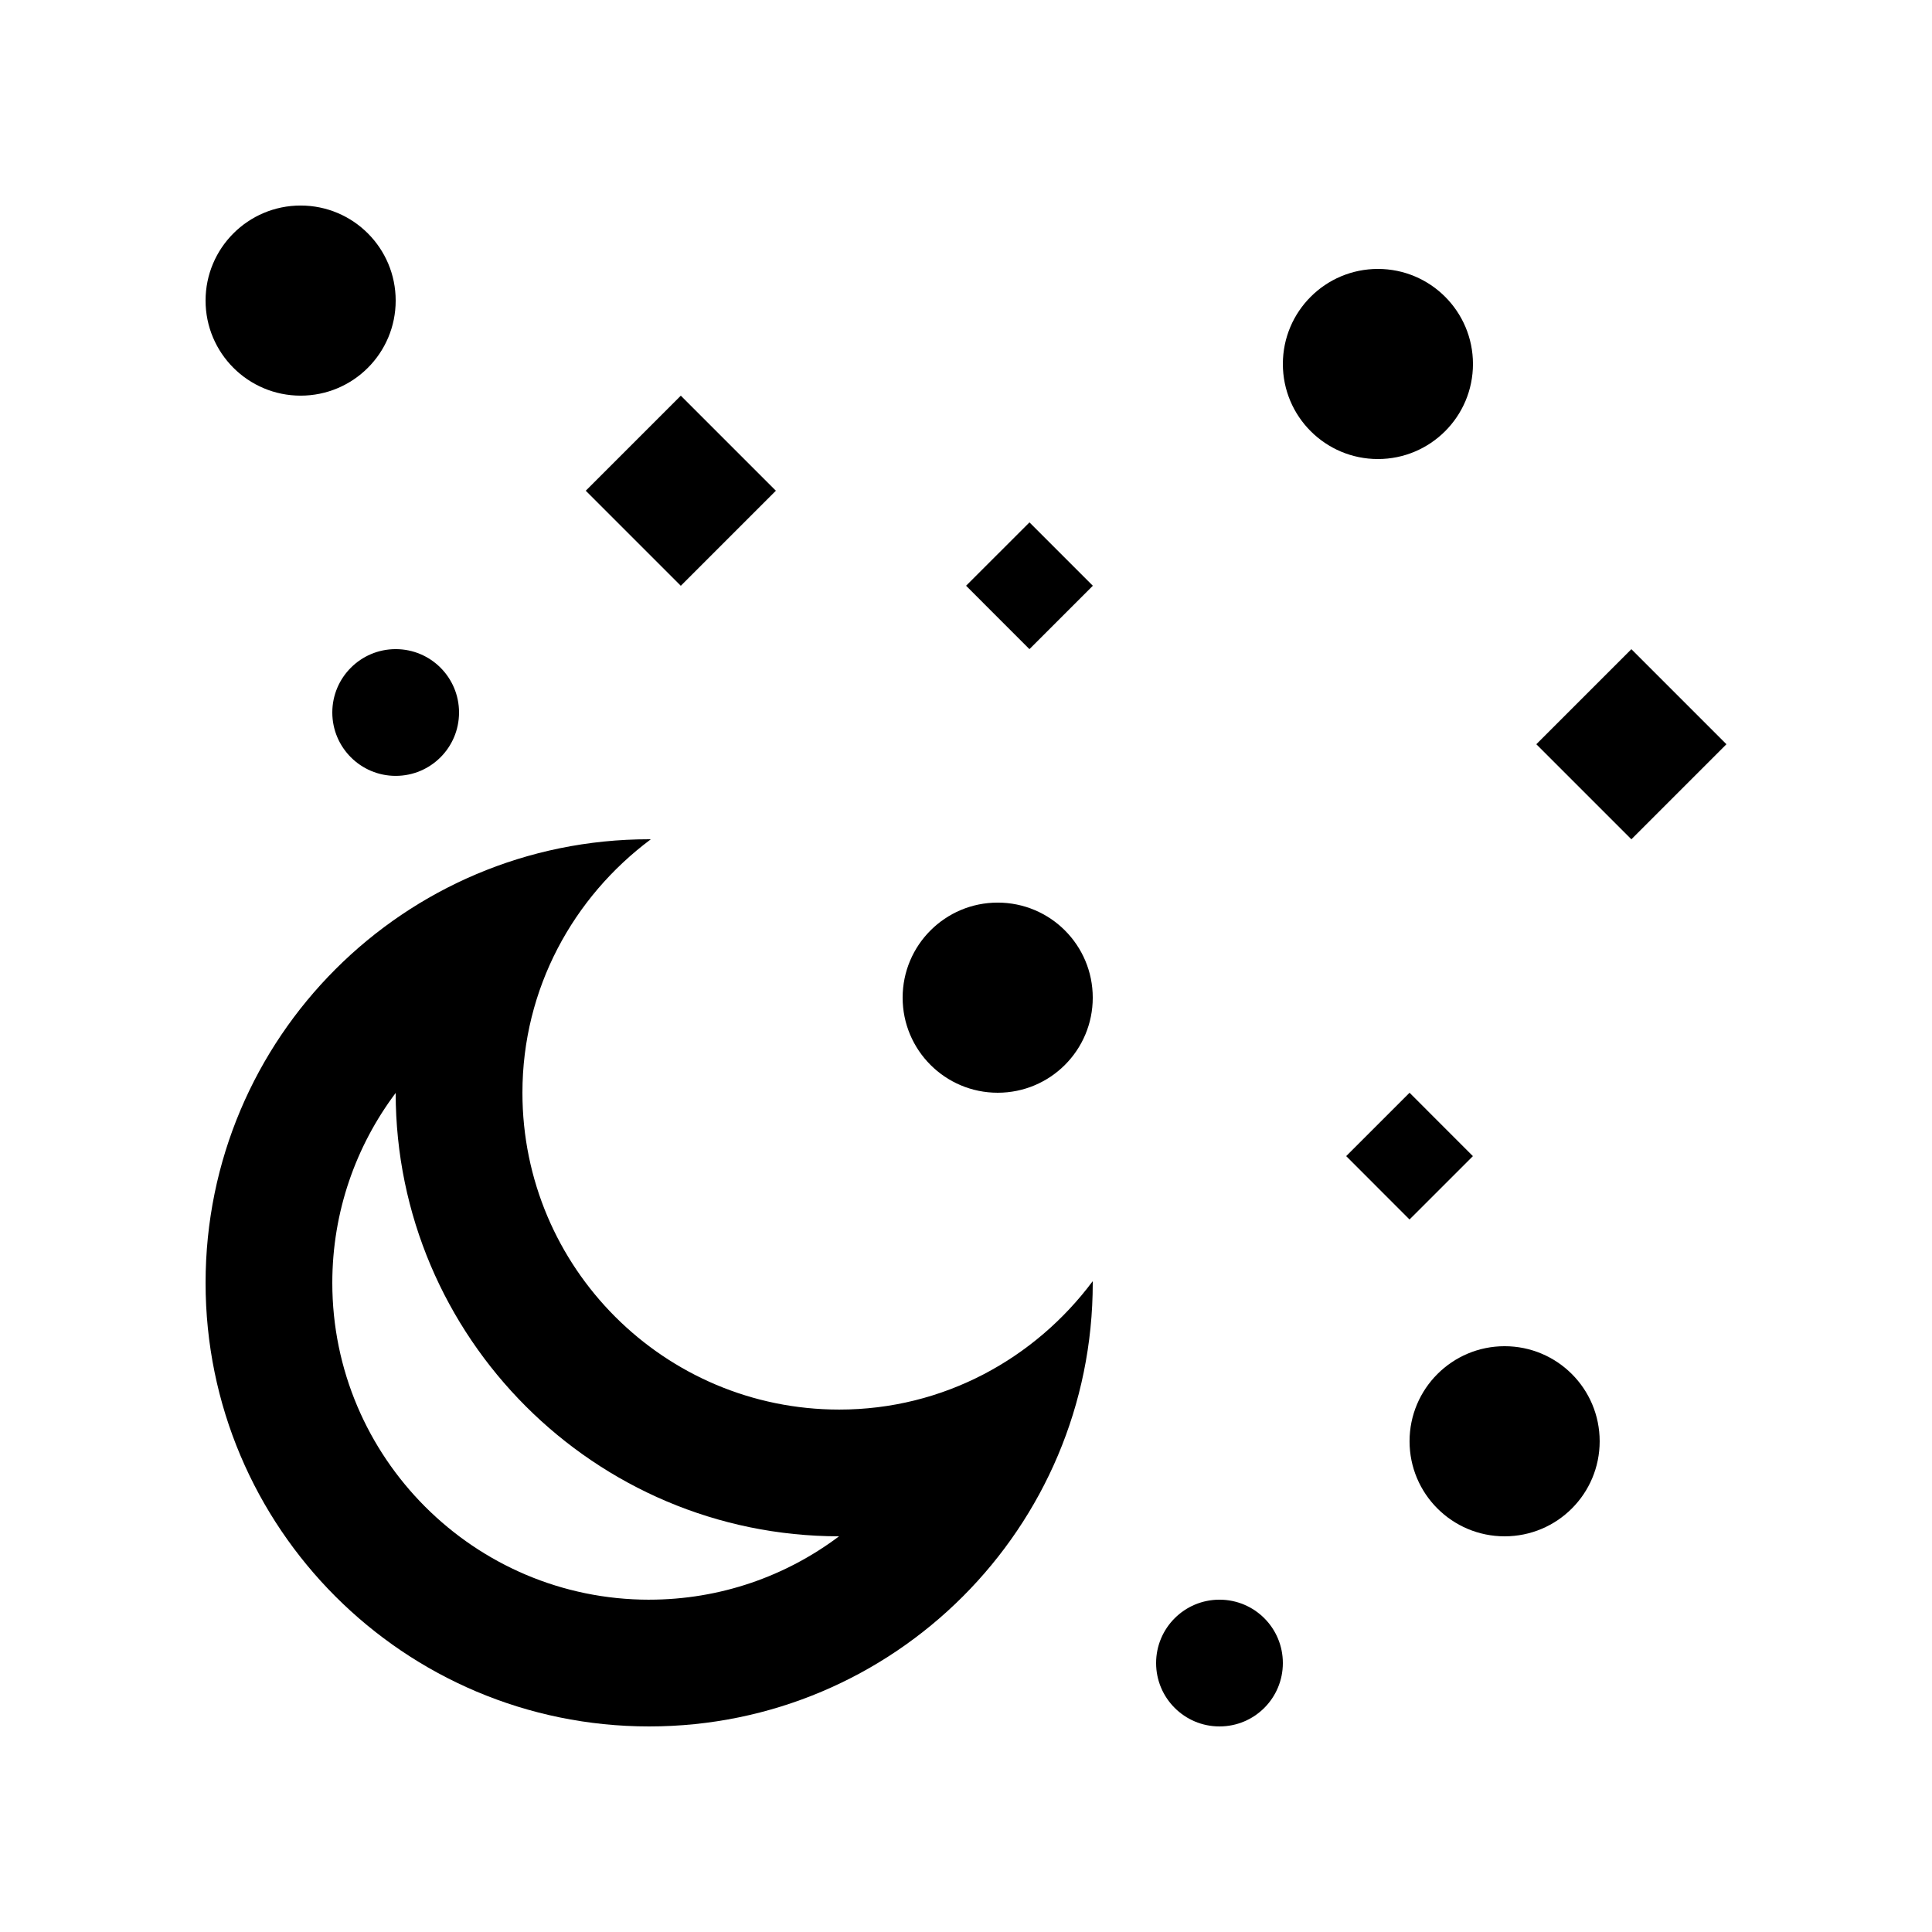 <?xml version="1.0" encoding="UTF-8"?>
<!-- Uploaded to: ICON Repo, www.svgrepo.com, Generator: ICON Repo Mixer Tools -->
<svg fill="#000000" width="800px" height="800px" version="1.1" viewBox="144 144 512 512" xmlns="http://www.w3.org/2000/svg">
 <g>
  <path d="m433.57 483.54c-15.316 20.531-39.57 34.012-67.156 34.012-46.375 0-83.965-37.59-83.965-83.965 0-27.59 13.48-51.852 34.012-67.152-0.133-0.012-0.281-0.023-0.43-0.023-64.91 0-117.55 52.629-117.55 117.56 0 64.926 52.641 117.55 117.55 117.55 64.93 0 117.56-52.629 117.56-117.55 0-0.145-0.02-0.297-0.02-0.43zm-117.54 84.395c-46.297 0-83.965-37.668-83.965-83.965 0-18.863 6.262-36.293 16.793-50.332 0.035 64.777 52.707 117.47 117.5 117.5-14.035 10.547-31.469 16.793-50.332 16.793z"/>
  <path d="m534.35 240.46c0 13.914-11.277 25.191-25.188 25.191-13.914 0-25.191-11.277-25.191-25.191 0-13.914 11.277-25.191 25.191-25.191 13.91 0 25.188 11.277 25.188 25.191"/>
  <path d="m433.59 408.39c0 13.91-11.25 25.195-25.191 25.195-13.91 0-25.191-11.285-25.191-25.195s11.281-25.191 25.191-25.191c13.941 0.008 25.191 11.281 25.191 25.191z"/>
  <path d="m567.93 525.95c0 13.91-11.246 25.191-25.191 25.191-13.906 0-25.191-11.281-25.191-25.191 0-13.91 11.285-25.191 25.191-25.191 13.945 0.004 25.191 11.281 25.191 25.191z"/>
  <path d="m248.86 223.66c0 13.906-11.25 25.191-25.191 25.191-13.91 0-25.191-11.285-25.191-25.191s11.281-25.191 25.191-25.191c13.941 0.004 25.191 11.289 25.191 25.191z"/>
  <path d="m299.23 274.05 25.191-25.191 25.191 25.191-25.191 25.191z"/>
  <path d="m551.14 341.23 25.191-25.191 25.191 25.191-25.191 25.191z"/>
  <path d="m500.75 450.38 16.797-16.789 16.789 16.797-16.797 16.789z"/>
  <path d="m400.02 299.23 16.801-16.797 16.793 16.797-16.801 16.797z"/>
  <path d="m265.65 332.82c0 9.27-7.492 16.793-16.793 16.793-9.266 0-16.793-7.523-16.793-16.793s7.527-16.793 16.793-16.793c9.301-0.004 16.793 7.519 16.793 16.793z"/>
  <path d="m483.97 584.73c0 9.281-7.496 16.793-16.797 16.793-9.266 0-16.793-7.512-16.793-16.793 0-9.285 7.527-16.797 16.793-16.797 9.301 0 16.797 7.512 16.797 16.797z"/>
 </g>
</svg>
